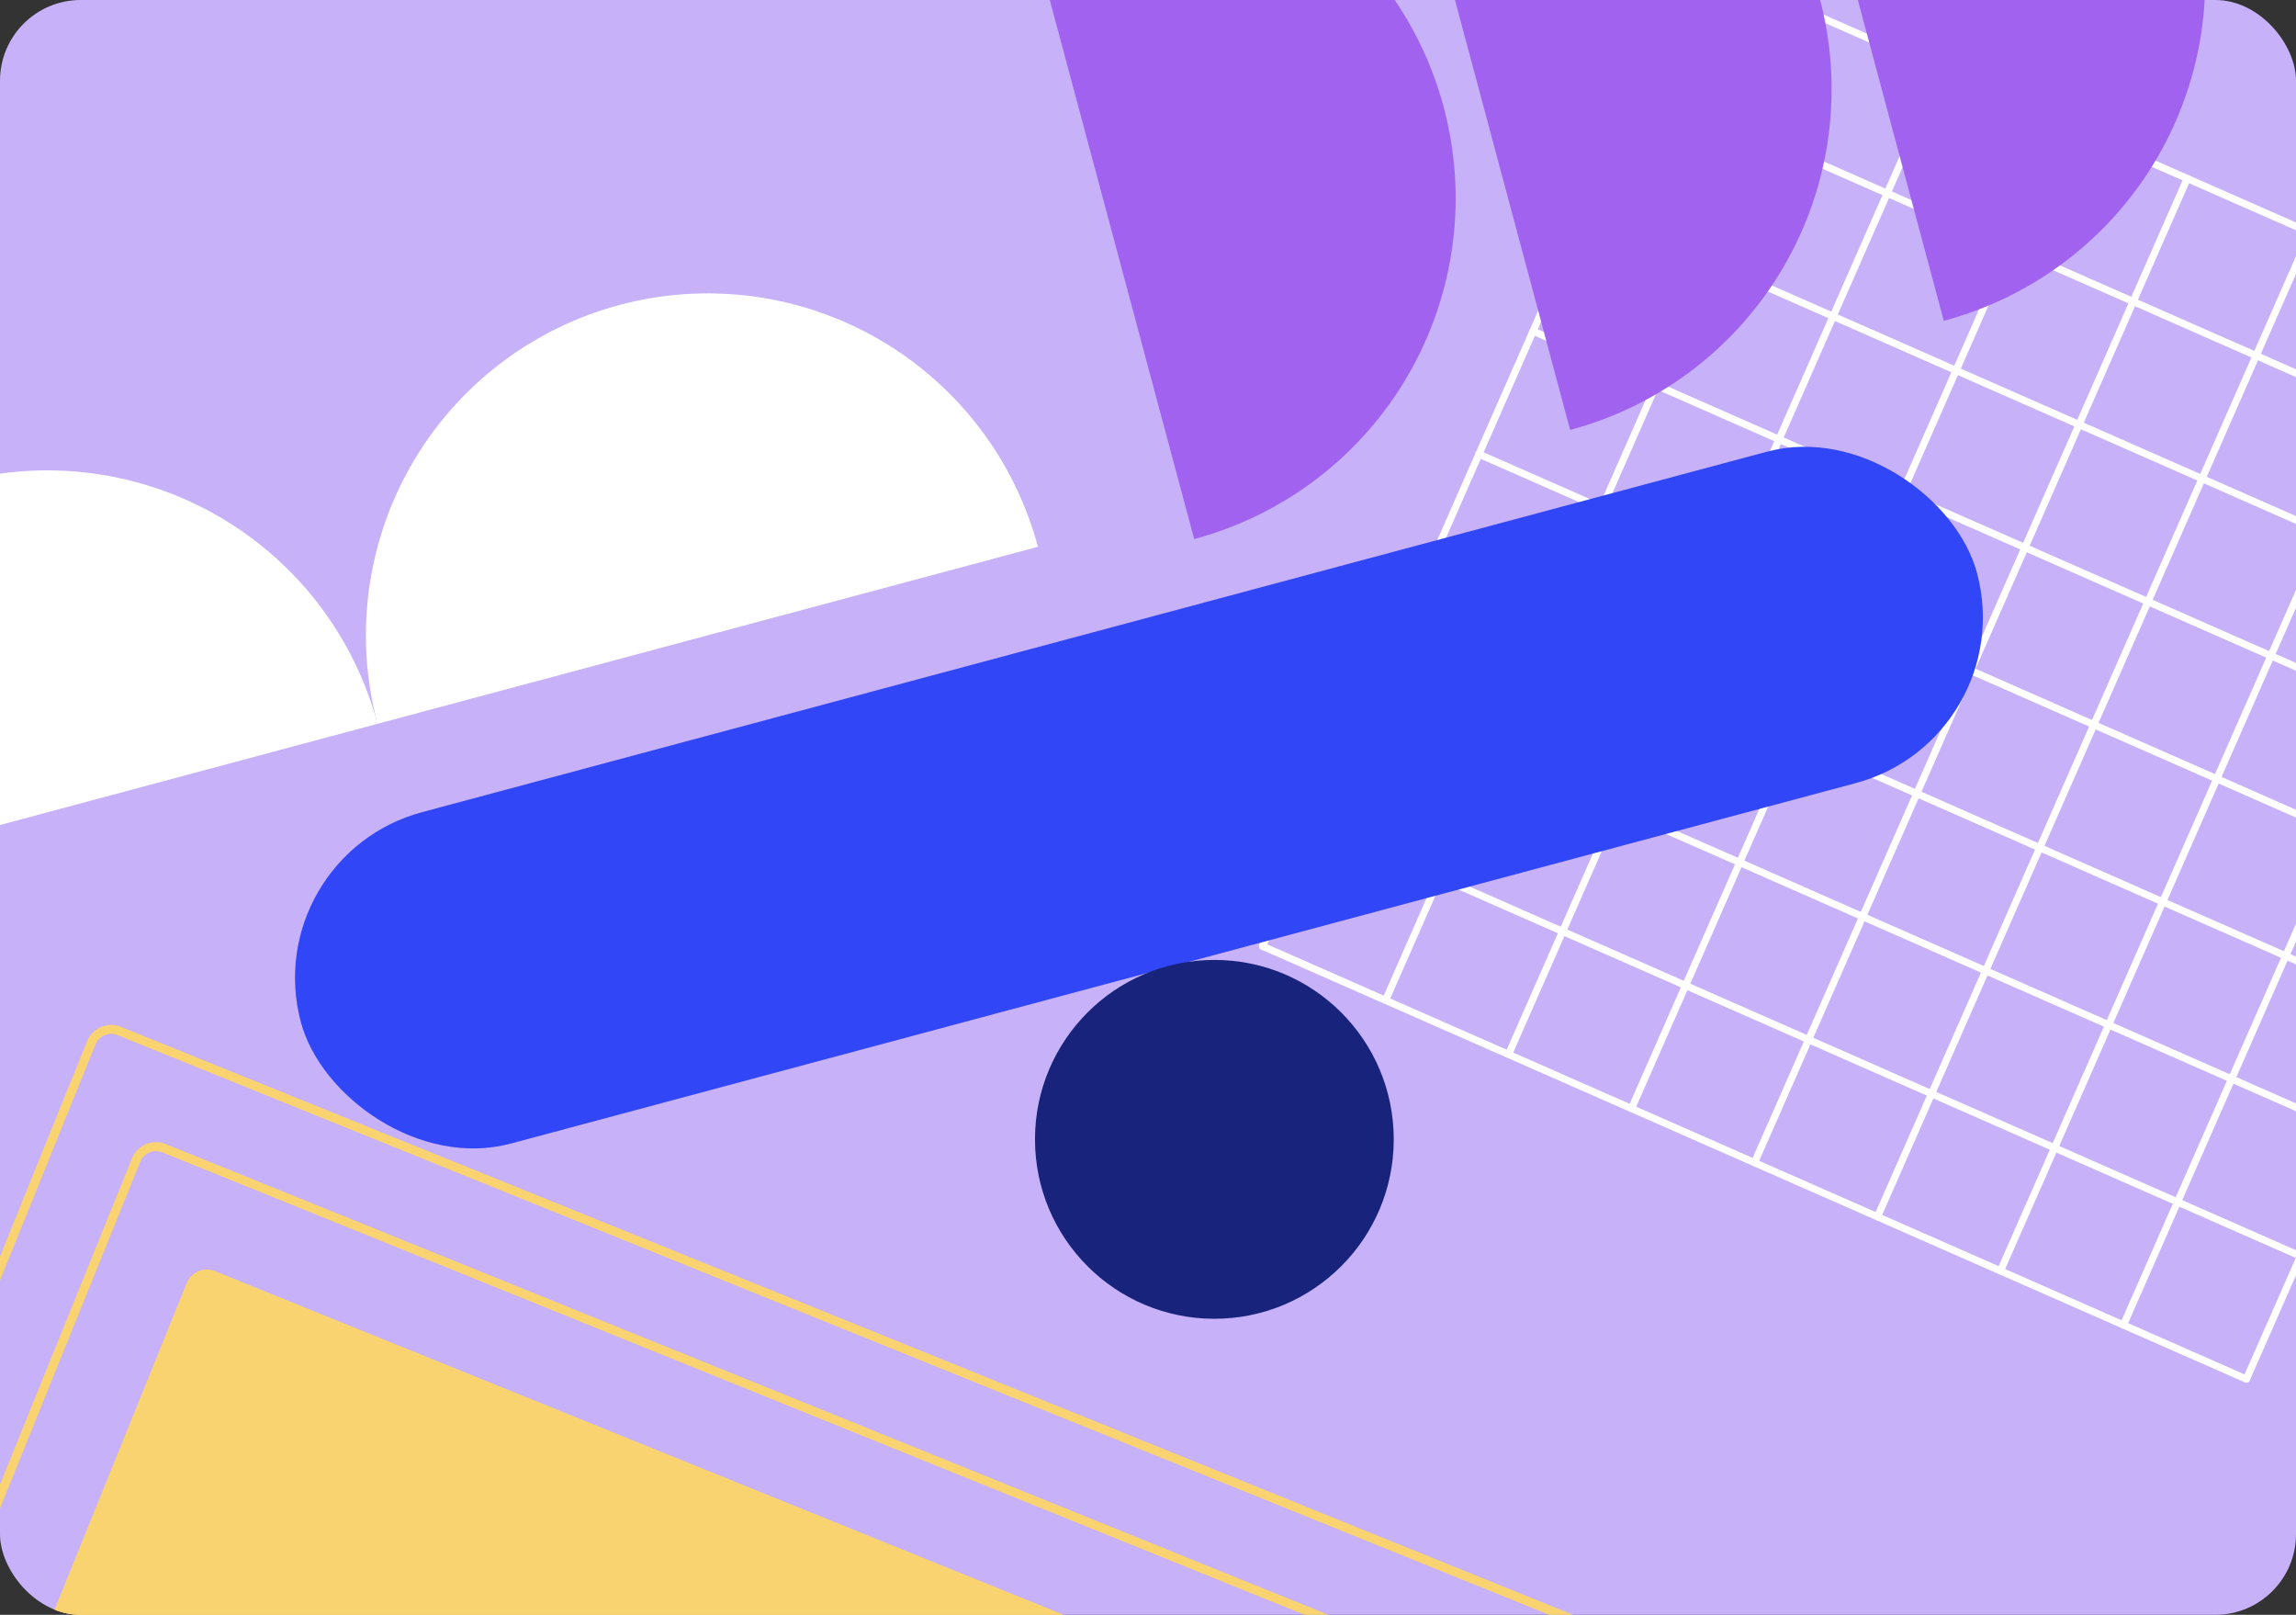 <svg width="1280" height="900" viewBox="0 0 1280 900" fill="none" xmlns="http://www.w3.org/2000/svg">
<rect x="0" y="0" width="1280" height="900" fill="#333333" stroke="none"/>
<g clip-path="url(#clip0_120_5317)">
<rect width="1280" height="900" rx="45" fill="#C7B1F8"/>
<path d="M992.273 949.356L66.509 574.604C60.366 572.117 53.37 575.081 50.883 581.225L-66.673 871.628" stroke="#F8D370" stroke-width="5" stroke-linecap="round"/>
<path d="M945.131 -21.145L1493.63 220.131" stroke="white" stroke-width="4" stroke-linecap="round"/>
<path d="M854.652 184.541L1403.15 425.817" stroke="white" stroke-width="4" stroke-linecap="round"/>
<path d="M764.174 390.228L1312.67 631.503" stroke="white" stroke-width="4" stroke-linecap="round"/>
<path d="M884.812 115.979L1433.31 357.255" stroke="white" stroke-width="4" stroke-linecap="round"/>
<path d="M794.334 321.665L1342.83 562.941" stroke="white" stroke-width="4" stroke-linecap="round"/>
<path d="M703.855 527.352L1252.35 768.627" stroke="white" stroke-width="4" stroke-linecap="round"/>
<path d="M914.972 47.417L1463.47 288.693" stroke="white" stroke-width="4" stroke-linecap="round"/>
<path d="M824.493 253.103L1372.99 494.379" stroke="white" stroke-width="4" stroke-linecap="round"/>
<path d="M734.015 458.79L1282.51 700.065" stroke="white" stroke-width="4" stroke-linecap="round"/>
<path d="M1493.63 220.131L1252.35 768.627" stroke="white" stroke-width="4" stroke-linecap="round"/>
<path d="M1287.94 129.652L1046.67 678.149" stroke="white" stroke-width="4" stroke-linecap="round"/>
<path d="M1082.25 39.174L840.979 587.67" stroke="white" stroke-width="4" stroke-linecap="round"/>
<path d="M1356.5 159.812L1115.23 708.308" stroke="white" stroke-width="4" stroke-linecap="round"/>
<path d="M1150.82 69.334L909.542 617.83" stroke="white" stroke-width="4" stroke-linecap="round"/>
<path d="M945.131 -21.145L703.855 527.351" stroke="white" stroke-width="4" stroke-linecap="round"/>
<path d="M1425.07 189.971L1183.79 738.468" stroke="white" stroke-width="4" stroke-linecap="round"/>
<path d="M1219.38 99.493L978.103 647.989" stroke="white" stroke-width="4" stroke-linecap="round"/>
<path d="M1013.69 9.015L772.418 557.511" stroke="white" stroke-width="4" stroke-linecap="round"/>
<path d="M1017.27 1014.69L91.505 639.94C85.362 637.453 78.366 640.417 75.879 646.561L-41.677 936.964" stroke="#F8D370" stroke-width="5" stroke-linecap="round"/>
<path d="M119.791 708.514L1033.72 1078.47C1040.13 1081.07 1043.03 1088.54 1040.03 1094.78L915.802 1353.98C913.092 1359.64 906.487 1362.25 900.642 1359.98L-2.038 1009.94C-8.281 1007.52 -11.335 1000.46 -8.822 994.25L104.165 715.135C106.651 708.992 113.647 706.028 119.791 708.514Z" fill="#F8D370"/>
<path d="M119.791 708.503L1033.72 1078.46C1040.13 1081.06 1043.03 1088.53 1040.03 1094.77L915.802 1353.97C913.092 1359.62 906.487 1362.24 900.642 1359.97L-2.038 1009.93C-8.281 1007.51 -11.335 1000.45 -8.822 994.239L104.165 715.123C106.651 708.98 113.647 706.016 119.791 708.503Z" fill="#F8D370"/>
<rect x="143" y="477.375" width="967.377" height="191.218" rx="95.609" transform="rotate(-15 143 477.375)" fill="#3146F6"/>
<circle cx="677" cy="635" r="100" fill="#18237B"/>
<path d="M210.482 403.404C204.005 379.23 192.829 356.569 177.594 336.715C162.359 316.86 143.363 300.2 121.689 287.687C100.016 275.174 76.09 267.052 51.278 263.786C26.465 260.519 1.253 262.172 -22.921 268.649C-47.095 275.126 -69.756 286.301 -89.61 301.536C-109.465 316.772 -126.125 335.768 -138.638 357.442C-151.151 379.115 -159.273 403.041 -162.539 427.853C-165.806 452.665 -164.153 477.878 -157.676 502.052L26.403 452.728L210.482 403.404Z" fill="white"/>
<path d="M578.64 304.756C572.163 280.582 560.988 257.921 545.753 238.066C530.517 218.211 511.521 201.552 489.847 189.039C468.174 176.525 444.248 168.404 419.436 165.137C394.624 161.871 369.411 163.523 345.237 170C321.064 176.478 298.403 187.653 278.548 202.888C258.693 218.123 242.033 237.12 229.52 258.793C217.007 280.467 208.885 304.392 205.619 329.205C202.352 354.017 204.005 379.23 210.482 403.403L394.561 354.079L578.64 304.756Z" fill="white"/>
<path d="M665.752 300.425C690.697 293.741 714.082 282.209 734.57 266.488C755.058 250.766 772.25 231.163 785.162 208.798C798.075 186.433 806.456 161.743 809.827 136.139C813.198 110.535 811.492 84.517 804.808 59.572C798.124 34.627 786.592 11.242 770.871 -9.246C755.15 -29.735 735.547 -46.926 713.181 -59.839C690.816 -72.751 666.127 -81.132 640.522 -84.503C614.918 -87.874 588.901 -86.169 563.955 -79.485L614.854 110.47L665.752 300.425Z" fill="#A062EF"/>
<path d="M875.345 239.616C900.29 232.932 923.674 221.4 944.163 205.679C964.651 189.958 981.843 170.355 994.755 147.989C1007.67 125.624 1016.05 100.935 1019.42 75.33C1022.79 49.726 1021.09 23.709 1014.4 -1.237C1007.72 -26.182 996.185 -49.566 980.464 -70.055C964.742 -90.543 945.139 -107.735 922.774 -120.647C900.409 -133.56 875.719 -141.941 850.115 -145.312C824.511 -148.683 798.493 -146.977 773.548 -140.293L824.446 49.662L875.345 239.616Z" fill="#A062EF"/>
<path d="M1083.64 178.808C1108.59 172.124 1131.97 160.592 1152.46 144.87C1172.95 129.149 1190.14 109.546 1203.05 87.181C1215.97 64.816 1224.35 40.126 1227.72 14.522C1231.09 -11.083 1229.39 -37.1 1222.7 -62.045C1216.02 -86.99 1204.48 -110.375 1188.76 -130.863C1173.04 -151.352 1153.44 -168.543 1131.07 -181.456C1108.71 -194.368 1084.02 -202.749 1058.41 -206.12C1032.81 -209.491 1006.79 -207.786 981.848 -201.102L1032.75 -11.147L1083.64 178.808Z" fill="#A062EF"/>
</g>
<defs>
<clipPath id="clip0_120_5317">
<rect width="1280" height="900" rx="45" fill="white"/>
</clipPath>
</defs>
</svg>
